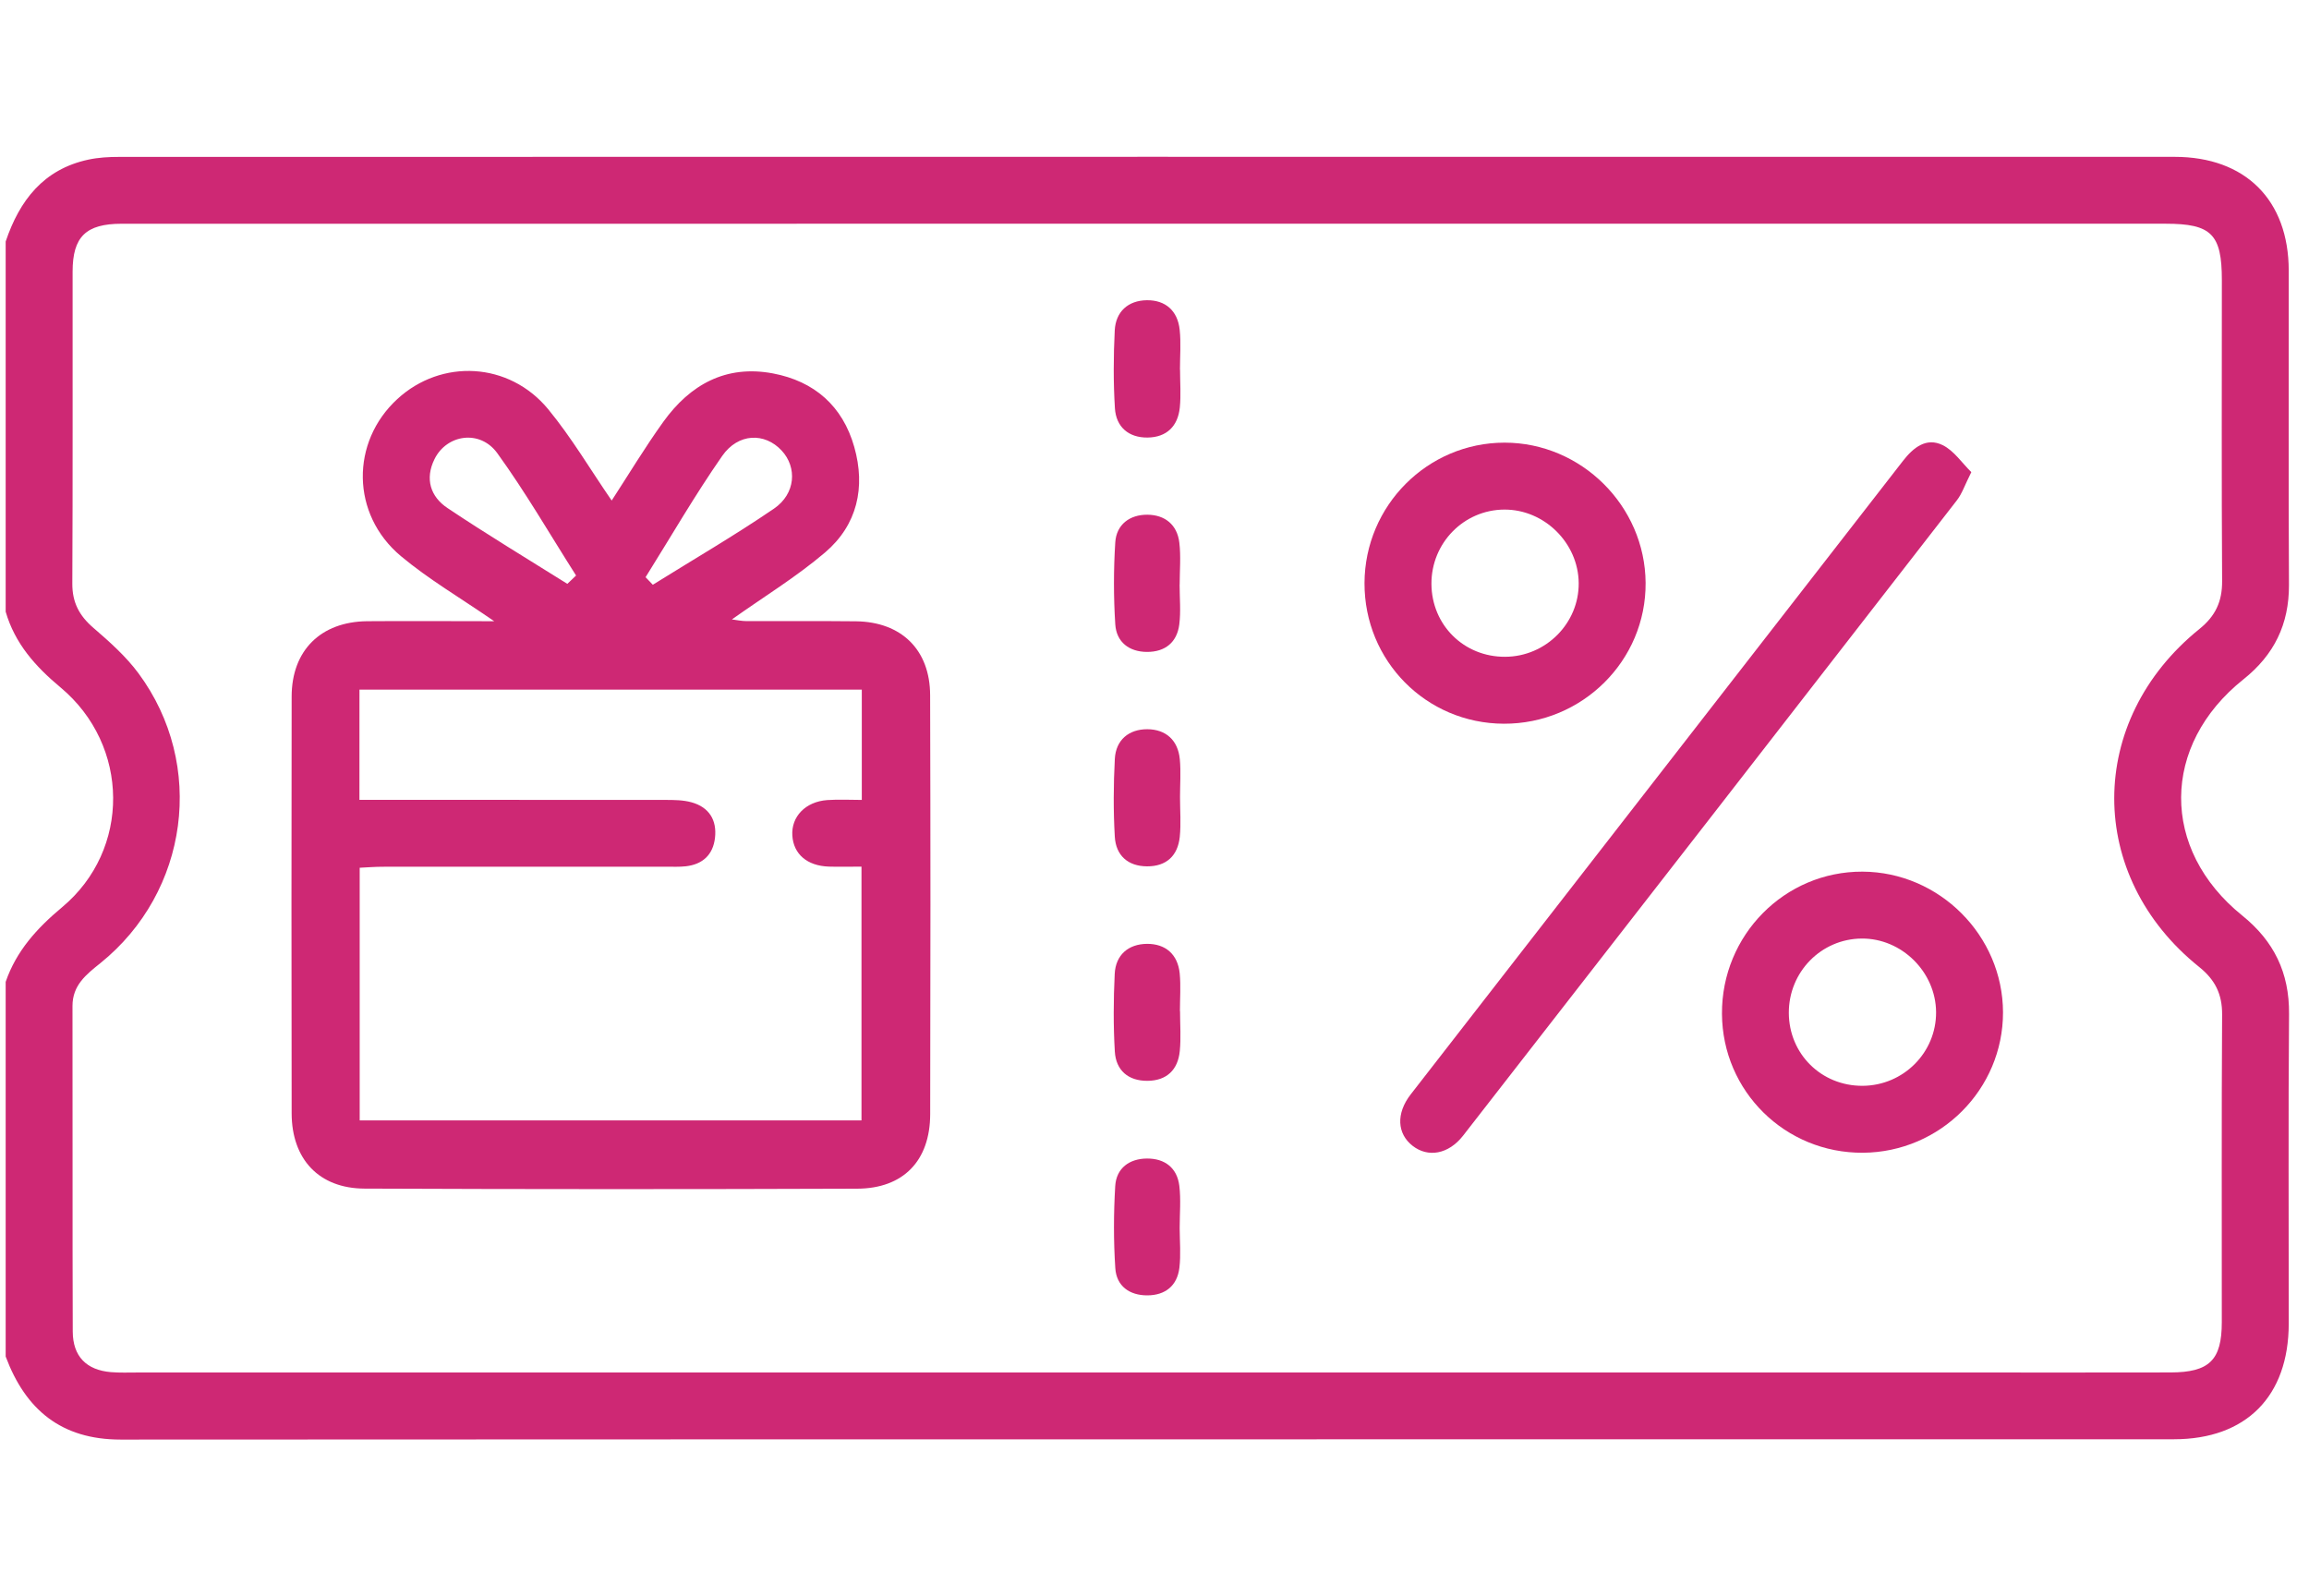 <?xml version="1.0" encoding="utf-8"?>
<!-- Generator: Adobe Illustrator 16.0.0, SVG Export Plug-In . SVG Version: 6.00 Build 0)  -->
<!DOCTYPE svg PUBLIC "-//W3C//DTD SVG 1.1//EN" "http://www.w3.org/Graphics/SVG/1.1/DTD/svg11.dtd">
<svg version="1.1" id="圖層_1" xmlns="http://www.w3.org/2000/svg" xmlns:xlink="http://www.w3.org/1999/xlink" x="0px" y="0px"
	 width="81px" height="56px" viewBox="0 -5.5 81 56" enable-background="new 0 -5.5 81 56" xml:space="preserve">
<path fill="#CE2874" d="M0.199,2.973C0.685,1.531,1.525,0.44,3.094,0.101c0.353-0.077,0.722-0.097,1.084-0.097
	C28.214,0,52.25-0.001,76.285,0.002c2.483,0,4,1.514,4.004,3.988c0.004,3.676-0.012,7.353,0.008,11.029
	c0.006,1.379-0.52,2.454-1.596,3.311c-2.897,2.31-2.92,5.965-0.045,8.285c1.115,0.9,1.656,2.008,1.644,3.451
	c-0.03,3.624-0.008,7.247-0.011,10.872c-0.004,2.538-1.487,4.049-4.025,4.051C52.254,44.994,28.245,44.987,4.234,45
	c-2.084,0-3.336-1.045-4.035-2.913c0-4.382,0-8.762,0-13.144c0.375-1.087,1.097-1.881,1.978-2.617
	c2.412-2.012,2.385-5.675-0.055-7.712c-0.887-0.74-1.599-1.541-1.923-2.655C0.199,11.629,0.199,7.301,0.199,2.973z M40.238,2.348
	c-11.99,0-23.981,0-35.971,0.001c-1.252,0-1.719,0.455-1.72,1.677c-0.003,3.65,0.008,7.299-0.01,10.949
	c-0.003,0.66,0.246,1.125,0.737,1.548c0.569,0.49,1.146,1.003,1.589,1.603c2.363,3.2,1.76,7.663-1.345,10.163
	c-0.497,0.399-0.976,0.773-0.975,1.501c0.008,3.807-0.004,7.612,0.009,11.419c0.003,0.871,0.479,1.352,1.337,1.425
	c0.31,0.026,0.625,0.013,0.937,0.013c21.427,0,42.853,0,64.278,0c2.347,0,4.692,0.003,7.038-0.002
	c1.361-0.003,1.799-0.432,1.799-1.762c0.003-3.598-0.012-7.195,0.011-10.792c0.005-0.72-0.249-1.224-0.806-1.671
	c-3.975-3.188-3.971-8.644,0.012-11.857c0.558-0.45,0.799-0.961,0.794-1.677c-0.022-3.52-0.009-7.039-0.009-10.559
	c0-1.612-0.365-1.979-1.971-1.979C64.063,2.346,52.15,2.348,40.238,2.348z"/>
<path fill="#CE2874" d="M17.337,16.292c-1.193-0.823-2.304-1.472-3.275-2.285c-1.752-1.467-1.766-4-0.122-5.51
	c1.545-1.421,3.917-1.305,5.289,0.356c0.821,0.997,1.484,2.124,2.229,3.206c0.592-0.909,1.166-1.865,1.814-2.766
	c0.938-1.302,2.194-2.003,3.841-1.694c1.457,0.274,2.448,1.147,2.854,2.578c0.403,1.418,0.108,2.739-1.023,3.703
	c-1.006,0.856-2.146,1.552-3.269,2.349c0.167,0.021,0.343,0.06,0.522,0.06c1.277,0.006,2.554-0.009,3.832,0.006
	c1.594,0.021,2.595,1,2.6,2.59c0.014,4.902,0.014,9.804,0.002,14.705c-0.005,1.627-0.94,2.604-2.564,2.609
	c-5.761,0.021-11.521,0.021-17.283-0.003c-1.595-0.007-2.549-1.031-2.553-2.638c-0.008-4.875-0.008-9.75,0-14.627
	c0.003-1.614,1.022-2.622,2.648-2.639C14.322,16.28,15.771,16.292,17.337,16.292z M12.609,22.558c0.318,0,0.596,0,0.875,0
	c3.285,0,6.567-0.001,9.852,0.003c0.31,0,0.633,0.002,0.928,0.085c0.61,0.172,0.89,0.621,0.818,1.246
	c-0.069,0.593-0.431,0.929-1.023,0.997c-0.232,0.026-0.469,0.014-0.704,0.014c-3.31,0-6.621,0-9.931,0.002
	c-0.273,0-0.547,0.023-0.806,0.035c0,3.013,0,5.921,0,8.863c5.896,0,11.742,0,17.603,0c0-2.983,0-5.908,0-8.902
	c-0.423,0-0.784,0.01-1.144-0.001c-0.762-0.025-1.241-0.438-1.282-1.088c-0.042-0.664,0.46-1.191,1.226-1.246
	c0.402-0.028,0.809-0.005,1.211-0.005c0-1.366,0-2.604,0-3.869c-5.9,0-11.745,0-17.622,0C12.609,19.99,12.609,21.229,12.609,22.558z
	 M22.647,14.748c0.084,0.087,0.169,0.177,0.254,0.265c1.42-0.886,2.869-1.727,4.25-2.67c0.765-0.523,0.818-1.45,0.268-2.039
	c-0.591-0.635-1.522-0.619-2.086,0.193C24.376,11.871,23.536,13.327,22.647,14.748z M19.902,14.981
	c0.102-0.097,0.204-0.194,0.307-0.292c-0.914-1.436-1.769-2.917-2.764-4.292c-0.605-0.835-1.771-0.664-2.202,0.208
	c-0.343,0.694-0.143,1.319,0.458,1.719C17.077,13.245,18.498,14.101,19.902,14.981z"/>
<path fill="#CE2874" d="M69.154,11.062c-0.227,0.45-0.324,0.755-0.509,0.992c-5.767,7.434-11.542,14.862-17.321,22.286
	c-0.511,0.654-1.229,0.777-1.771,0.354c-0.542-0.423-0.586-1.131-0.067-1.801c5.754-7.41,11.515-14.816,17.271-22.226
	c0.361-0.464,0.818-0.837,1.396-0.55C68.547,10.313,68.824,10.738,69.154,11.062z"/>
<path fill="#CE2874" d="M65.352,34.938c-2.727,0.018-4.93-2.156-4.945-4.873c-0.016-2.76,2.199-4.999,4.93-4.988
	c2.695,0.012,4.922,2.241,4.929,4.935C70.27,32.711,68.066,34.92,65.352,34.938z M65.34,32.59c1.432-0.008,2.588-1.168,2.578-2.587
	c-0.012-1.407-1.205-2.589-2.608-2.579c-1.423,0.01-2.562,1.172-2.558,2.607C62.757,31.473,63.895,32.598,65.34,32.59z"/>
<path fill="#CE2874" d="M47.867,14.953c0.01-2.717,2.211-4.925,4.914-4.925c2.692,0,4.928,2.22,4.947,4.916
	c0.021,2.728-2.222,4.955-4.977,4.944C50.029,19.877,47.859,17.683,47.867,14.953z M52.802,17.54
	c1.427-0.006,2.592-1.177,2.579-2.588c-0.012-1.404-1.208-2.584-2.611-2.576c-1.42,0.008-2.561,1.173-2.555,2.607
	C50.223,16.428,51.355,17.548,52.802,17.54z"/>
<path fill="#CE2874" d="M41.383,37.575c0.002,0.467,0.045,0.938-0.01,1.399c-0.076,0.629-0.494,0.964-1.122,0.967
	c-0.627,0.003-1.086-0.326-1.126-0.954c-0.063-0.956-0.06-1.921-0.003-2.878c0.038-0.631,0.497-0.965,1.117-0.968
	c0.621-0.003,1.055,0.326,1.132,0.958C41.43,36.585,41.383,37.083,41.383,37.575z"/>
<path fill="#CE2874" d="M41.396,7.469c0,0.442,0.036,0.887-0.008,1.324c-0.066,0.66-0.464,1.048-1.13,1.056s-1.106-0.37-1.147-1.03
	C39.055,7.914,39.06,7,39.105,6.093c0.034-0.663,0.472-1.053,1.126-1.061c0.655-0.008,1.082,0.371,1.152,1.034
	C41.433,6.528,41.393,7,41.393,7.469C41.395,7.469,41.395,7.469,41.396,7.469z"/>
<path fill="#CE2874" d="M41.381,15.011c0,0.467,0.047,0.94-0.012,1.399c-0.081,0.625-0.498,0.96-1.128,0.959
	c-0.631-0.001-1.077-0.345-1.117-0.968c-0.061-0.955-0.061-1.921,0-2.877c0.041-0.628,0.512-0.972,1.125-0.968
	c0.611,0.003,1.048,0.348,1.122,0.978c0.059,0.486,0.012,0.986,0.012,1.478H41.381z"/>
<path fill="#CE2874" d="M41.395,22.459c0,0.467,0.039,0.939-0.009,1.401c-0.069,0.659-0.47,1.034-1.146,1.031
	s-1.095-0.384-1.133-1.042c-0.052-0.906-0.047-1.82,0.001-2.726c0.036-0.669,0.495-1.045,1.142-1.042
	c0.646,0.003,1.075,0.384,1.138,1.053C41.43,21.572,41.395,22.018,41.395,22.459z"/>
<path fill="#CE2874" d="M41.396,29.969c0,0.467,0.037,0.938-0.009,1.4c-0.064,0.66-0.459,1.041-1.133,1.046
	c-0.672,0.005-1.106-0.364-1.146-1.026c-0.053-0.906-0.048-1.818-0.004-2.724c0.033-0.669,0.479-1.048,1.13-1.055
	c0.65-0.005,1.082,0.365,1.15,1.034c0.043,0.438,0.008,0.883,0.008,1.322C41.396,29.969,41.396,29.969,41.396,29.969z"/>
</svg>
